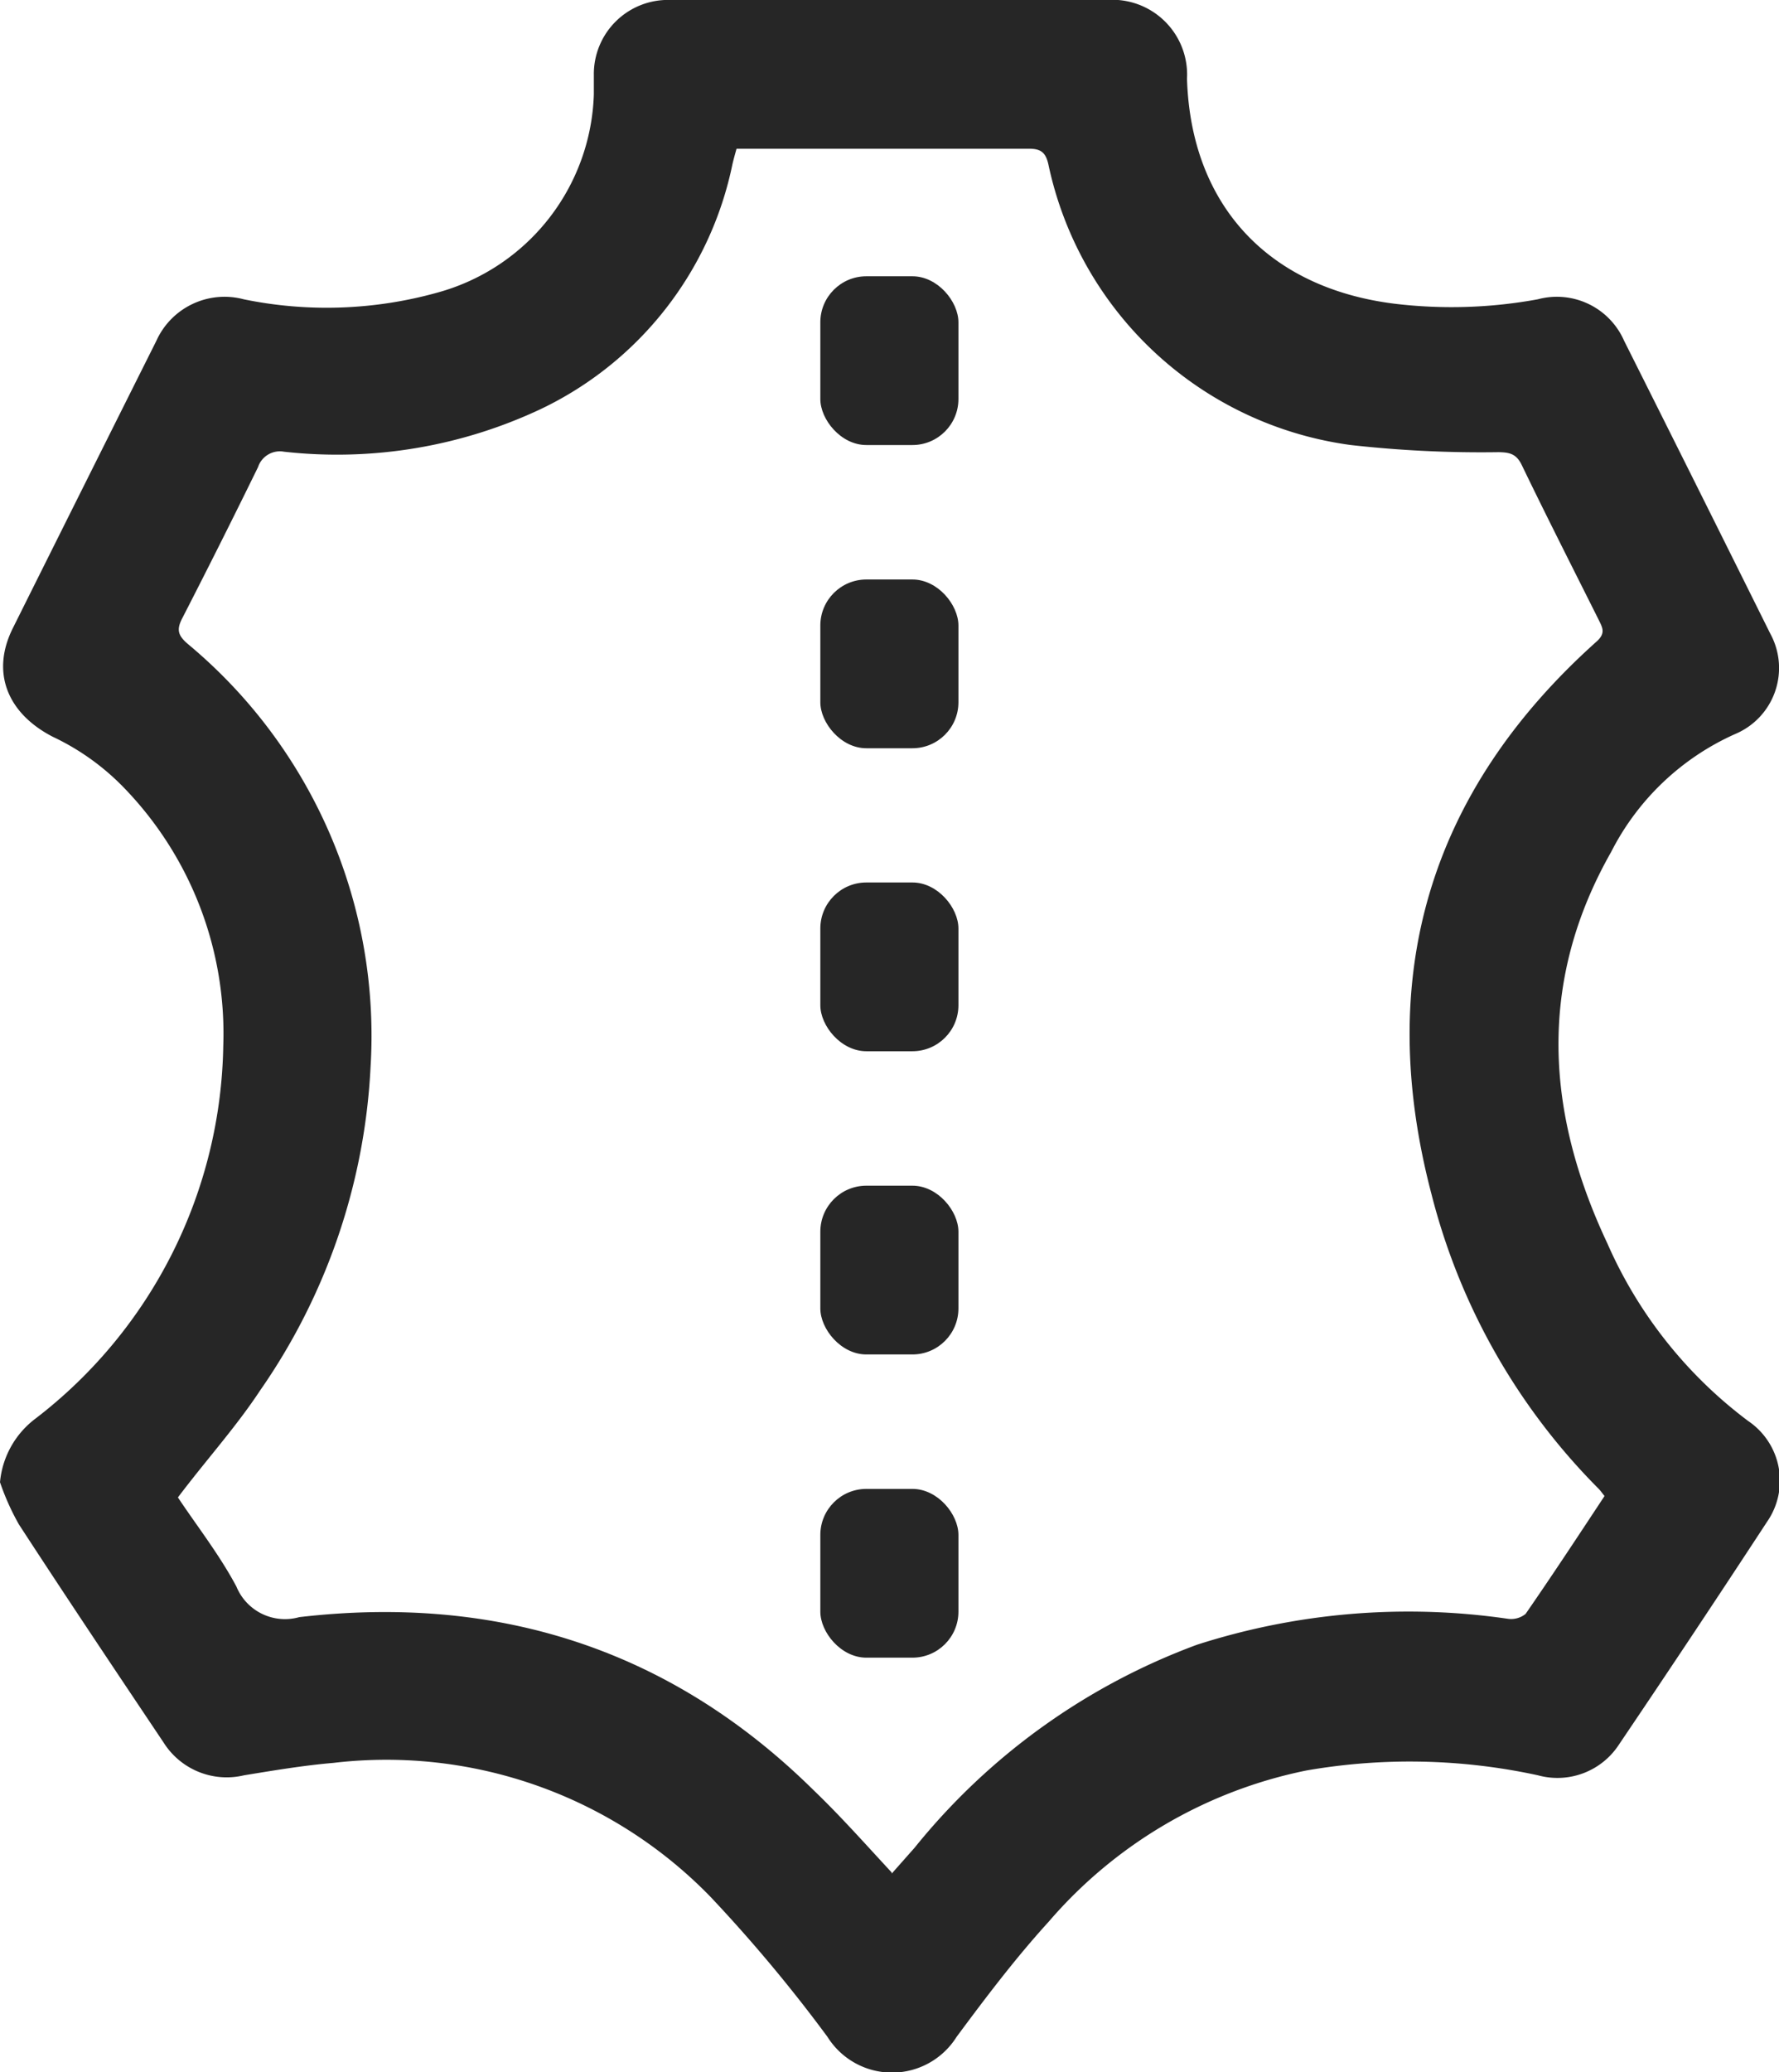 <?xml version="1.0" encoding="UTF-8"?> <svg xmlns="http://www.w3.org/2000/svg" viewBox="0 0 77.29 90"><defs><style>.cls-1{fill:#262626;}</style></defs><title>Asset 5</title><g id="Layer_2" data-name="Layer 2"><g id="Layer_1-2" data-name="Layer 1"><path class="cls-1" d="M0,64.38a3.9,3.9,0,0,1,1.55-2.77A20.83,20.83,0,0,0,9.7,45.42,15.34,15.34,0,0,0,5.4,34.23,10.57,10.57,0,0,0,2.29,32c-1.94-1-2.7-2.76-1.74-4.7q3.11-6.24,6.24-12.49A3.25,3.25,0,0,1,10.59,13,17.9,17.9,0,0,0,19,12.71,9.23,9.23,0,0,0,25.8,4.1c0-.28,0-.56,0-.84A3.22,3.22,0,0,1,29.16,0c1.67,0,3.35,0,5,0H48.07a3.25,3.25,0,0,1,3.5,3.42c.17,5.47,3.51,9.08,9,9.77A20.73,20.73,0,0,0,66.81,13a3.19,3.19,0,0,1,3.75,1.8q3.19,6.36,6.35,12.72a3.11,3.11,0,0,1-1.52,4.36A11.13,11.13,0,0,0,70,37c-3.2,5.63-2.85,11.31-.17,17a19.32,19.32,0,0,0,6.12,7.72,3.13,3.13,0,0,1,.82,4.38q-3.18,4.86-6.43,9.67a3.19,3.19,0,0,1-3.52,1.34,26.2,26.2,0,0,0-10.06-.21,20,20,0,0,0-11.2,6.57c-1.44,1.58-2.74,3.3-4,5a3.31,3.31,0,0,1-5.61,0,65.69,65.69,0,0,0-5.08-6.08,19.63,19.63,0,0,0-16.38-5.82c-1.3.11-2.6.33-3.89.54a3.24,3.24,0,0,1-3.49-1.42c-2.11-3.15-4.22-6.3-6.29-9.48A10.79,10.79,0,0,1,0,64.38Zm38.74,17,1-1.13A28.38,28.38,0,0,1,52,71.44,30,30,0,0,1,65.5,70.31a1,1,0,0,0,.78-.21c1.17-1.69,2.3-3.41,3.43-5.12-.12-.15-.18-.24-.26-.32a27.83,27.83,0,0,1-7.26-12.8c-2.47-9.41-.13-17.46,7.18-24,.4-.36.25-.6.09-.93-1.12-2.24-2.26-4.48-3.35-6.74-.24-.49-.54-.54-1-.55a50.75,50.75,0,0,1-6.42-.31A15.54,15.54,0,0,1,45.55,7.15c-.12-.55-.35-.7-.89-.69-4,0-8,0-12,0-.21,0-.43,0-.66,0-.07.25-.13.46-.18.68a15.17,15.17,0,0,1-8.31,10.62,20.77,20.77,0,0,1-11.17,1.86,1,1,0,0,0-1.13.67q-1.62,3.31-3.3,6.58c-.25.49-.17.74.25,1.1a22.13,22.13,0,0,1,7.94,18.36,26.92,26.92,0,0,1-4.81,14.08c-1.05,1.59-2.33,3-3.56,4.63.81,1.22,1.8,2.48,2.54,3.87A2.28,2.28,0,0,0,13,70.24c8.58-1,16.11,1.37,22.33,7.5C36.51,78.87,37.58,80.08,38.74,81.33Z"></path><rect class="cls-1" x="35.64" y="12" width="6" height="7.33" rx="2"></rect><rect class="cls-1" x="35.64" y="25.17" width="6" height="7.33" rx="2"></rect><rect class="cls-1" x="35.64" y="38.33" width="6" height="7.33" rx="2"></rect><rect class="cls-1" x="35.64" y="51.5" width="6" height="7.33" rx="2"></rect><rect class="cls-1" x="35.64" y="64.67" width="6" height="7.33" rx="2"></rect></g></g></svg> 